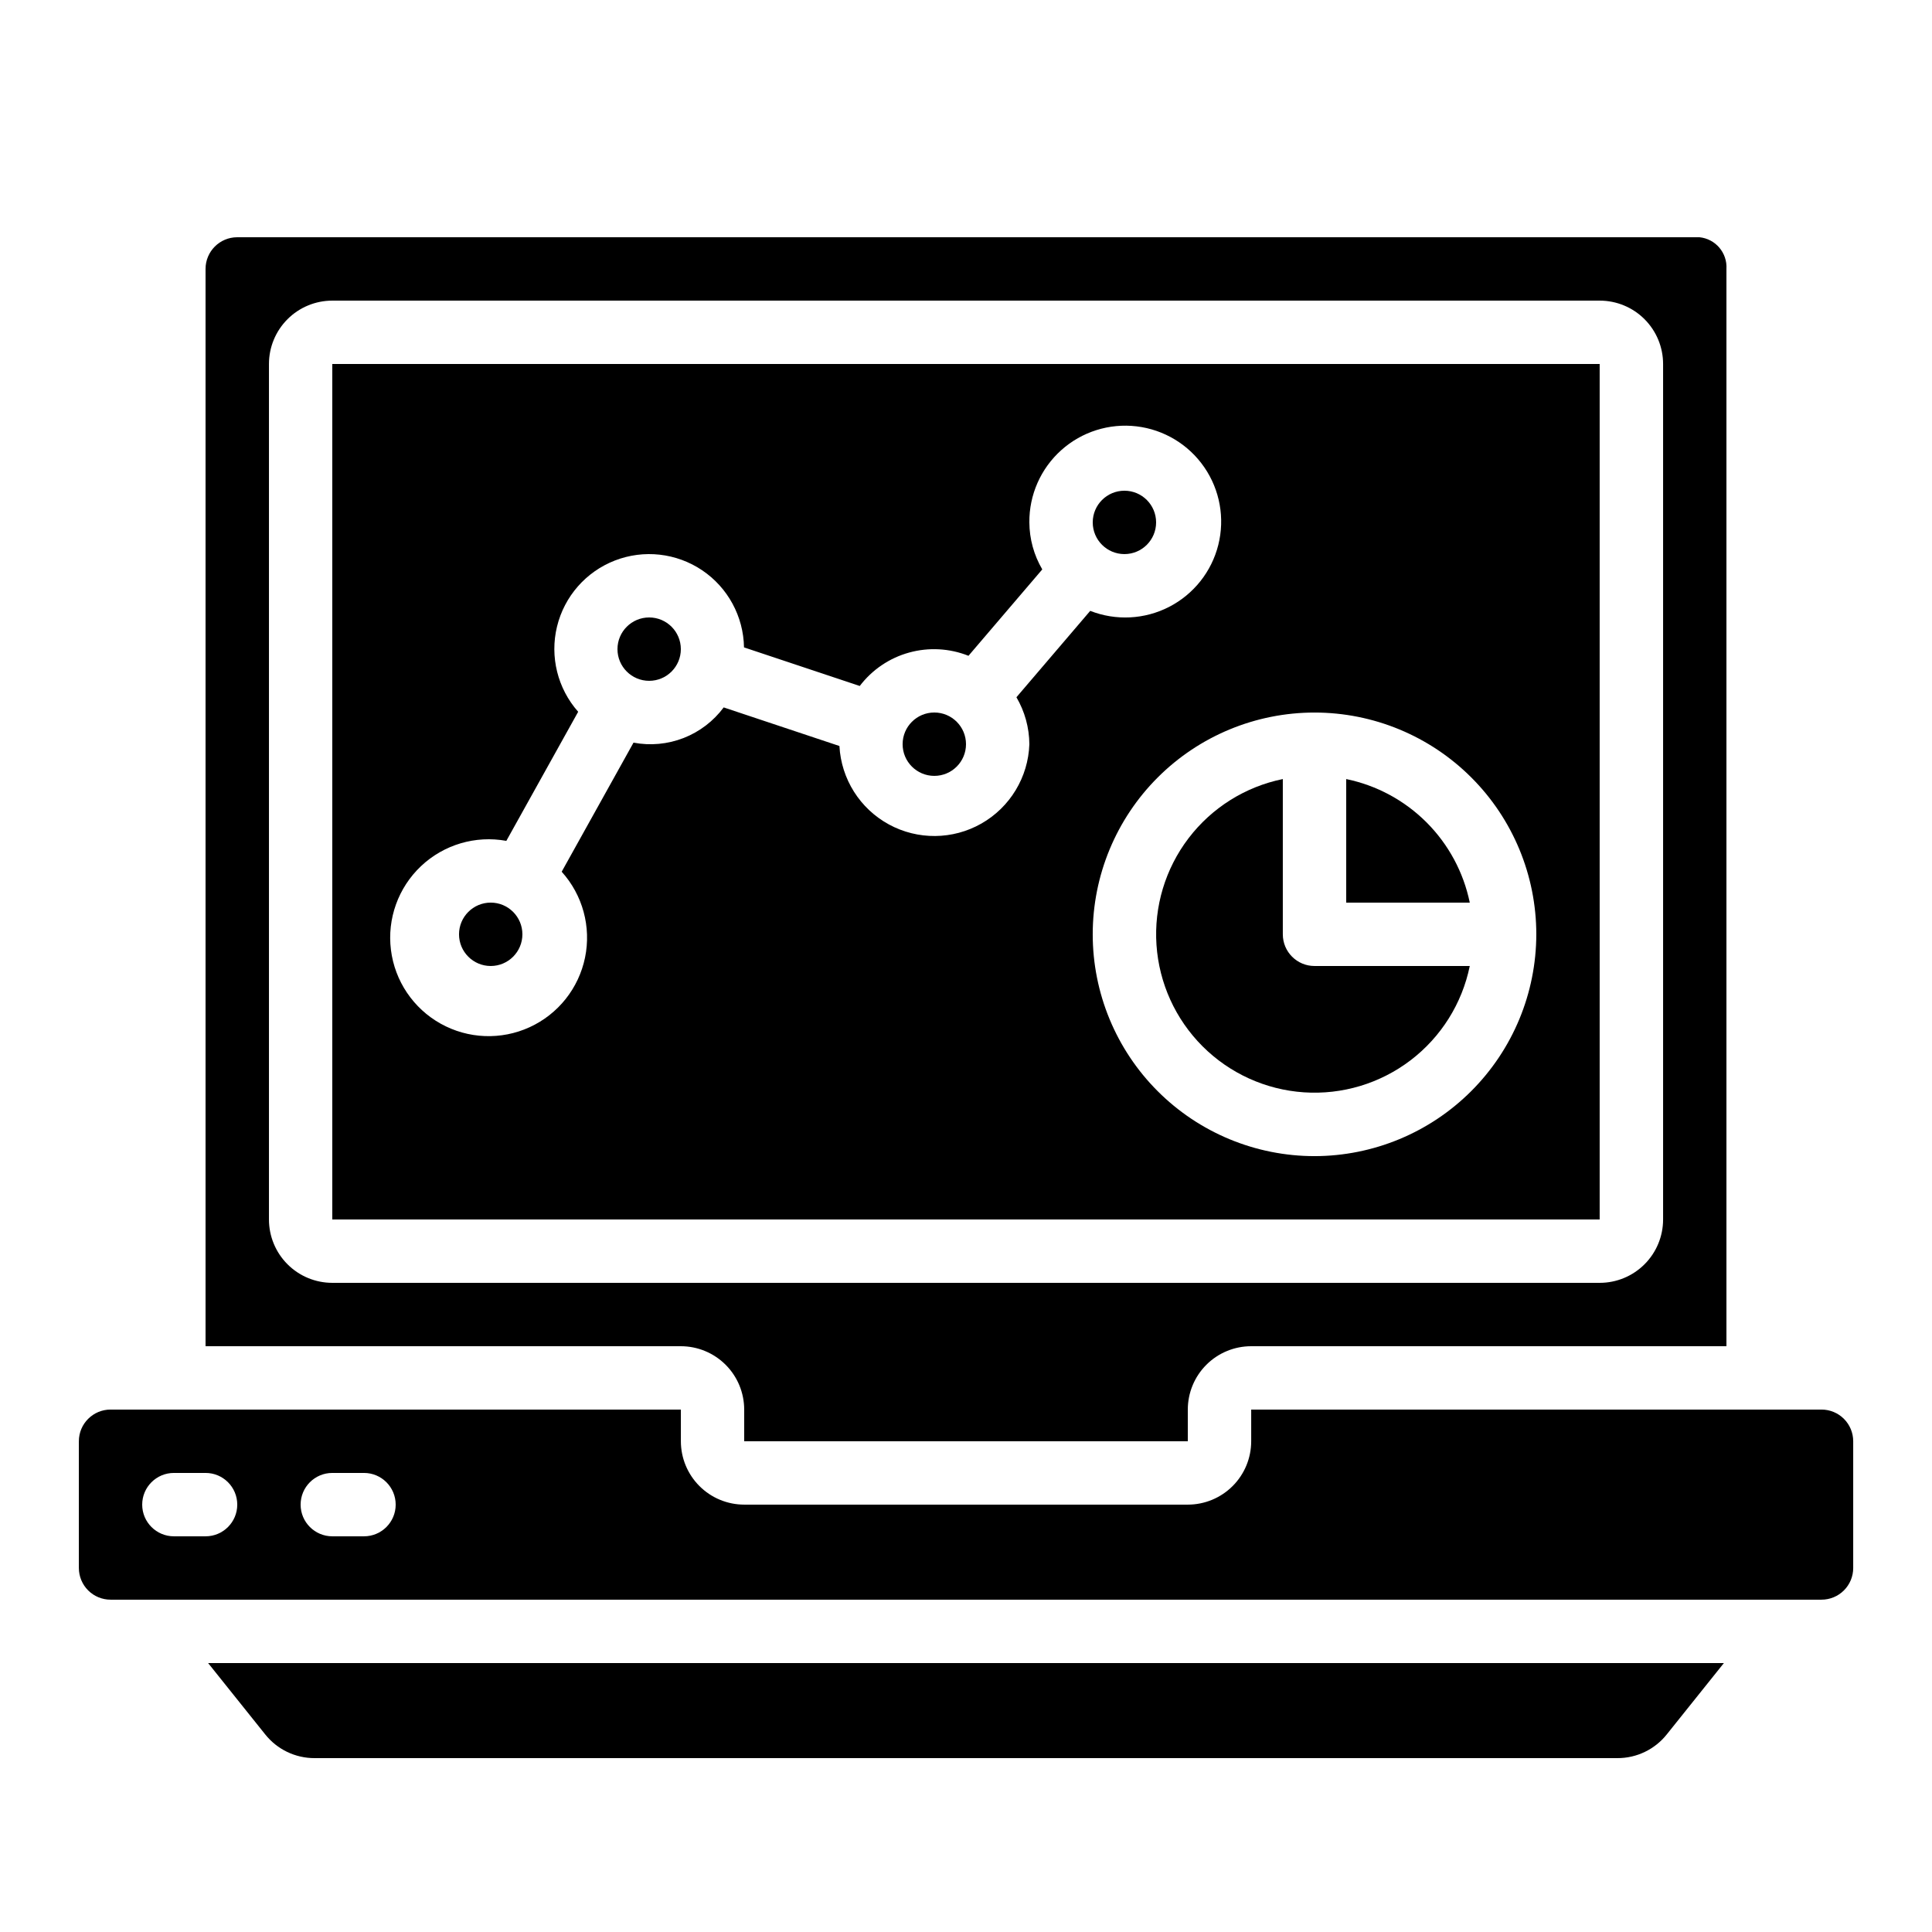 <?xml version="1.0" encoding="UTF-8"?>
<!-- Uploaded to: SVG Repo, www.svgrepo.com, Generator: SVG Repo Mixer Tools -->
<svg fill="#000000" width="800px" height="800px" version="1.1" viewBox="144 144 512 512" xmlns="http://www.w3.org/2000/svg">
 <g>
  <path d="m567.93 240.46h-335.87v226.71h335.87zm-151.14 100.77c-0.301 8.73-5.106 16.684-12.695 21.012-7.59 4.332-16.883 4.418-24.551 0.23s-12.621-12.047-13.086-20.773l-30.672-10.227c-2.707 3.641-6.383 6.449-10.609 8.102-4.227 1.652-8.832 2.078-13.289 1.234l-19.035 34.207c5.57 6.168 7.867 14.621 6.188 22.758-1.68 8.141-7.137 14.992-14.691 18.449-7.555 3.461-16.305 3.113-23.562-0.934-7.258-4.047-12.156-11.309-13.184-19.555-1.031-8.246 1.93-16.488 7.969-22.195 6.039-5.707 14.438-8.195 22.613-6.699l19.035-34.207v-0.004c-5.449-6.156-7.543-14.59-5.606-22.578 1.941-7.992 7.664-14.527 15.328-17.504 7.664-2.977 16.301-2.012 23.125 2.574 6.82 4.59 10.965 12.227 11.102 20.445l30.672 10.227v0.004c3.269-4.301 7.856-7.414 13.062-8.855 5.203-1.445 10.738-1.148 15.754 0.852l19.555-22.891h0.004c-2.219-3.777-3.398-8.07-3.426-12.453-0.066-7.305 3.016-14.281 8.457-19.156s12.715-7.172 19.969-6.305c7.254 0.867 13.785 4.809 17.926 10.828 4.144 6.016 5.496 13.523 3.715 20.609-1.781 7.082-6.527 13.059-13.023 16.402-6.492 3.34-14.113 3.727-20.914 1.059l-19.555 22.891c2.215 3.777 3.398 8.07 3.426 12.453zm75.57 109.16v-0.004c-15.59 0-30.539-6.191-41.562-17.215-11.023-11.023-17.215-25.973-17.215-41.562 0-15.59 6.191-30.539 17.215-41.562 11.023-11.023 25.973-17.215 41.562-17.215 15.59 0 30.539 6.191 41.562 17.215 11.023 11.023 17.215 25.973 17.215 41.562-0.02 15.582-6.219 30.523-17.238 41.539-11.016 11.02-25.957 17.219-41.539 17.238z"/>
  <path d="m324.43 316.03c0 4.637-3.758 8.395-8.395 8.395s-8.398-3.758-8.398-8.395 3.762-8.398 8.398-8.398 8.395 3.762 8.395 8.398"/>
  <path d="m483.96 391.6v-41.145c-9.953 2.035-18.832 7.609-24.988 15.691-6.156 8.082-9.176 18.125-8.492 28.262 0.684 10.137 5.019 19.684 12.203 26.867s16.73 11.52 26.867 12.203c10.137 0.684 20.18-2.336 28.262-8.492 8.082-6.156 13.656-15.035 15.691-24.988h-41.145c-4.637 0-8.398-3.762-8.398-8.398z"/>
  <path d="m282.44 391.6c0 4.637-3.758 8.398-8.395 8.398s-8.398-3.762-8.398-8.398c0-4.637 3.762-8.398 8.398-8.398s8.395 3.762 8.395 8.398"/>
  <path d="m450.38 282.44c0 4.641-3.758 8.398-8.395 8.398-4.641 0-8.398-3.758-8.398-8.398 0-4.637 3.758-8.395 8.398-8.395 4.637 0 8.395 3.758 8.395 8.395"/>
  <path d="m400 341.22c0 4.637-3.762 8.395-8.398 8.395-4.637 0-8.398-3.758-8.398-8.395 0-4.641 3.762-8.398 8.398-8.398 4.637 0 8.398 3.758 8.398 8.398"/>
  <path d="m227.37 609.92h345.26c5.102 0.016 9.926-2.309 13.098-6.305l15.117-18.883h-401.69l15.113 18.883c3.172 3.996 7.996 6.32 13.098 6.305z"/>
  <path d="m173.29 567.93h453.43c2.231 0 4.363-0.883 5.938-2.457 1.578-1.574 2.461-3.711 2.461-5.938v-33.59c0-2.227-0.883-4.359-2.461-5.938-1.574-1.574-3.707-2.457-5.938-2.457h-151.14v8.398-0.004c0 4.457-1.77 8.727-4.918 11.875-3.152 3.152-7.422 4.922-11.875 4.922h-117.55c-4.457 0-8.727-1.77-11.875-4.922-3.152-3.148-4.922-7.418-4.922-11.875v-8.395h-151.14c-4.637 0-8.398 3.758-8.398 8.395v33.59c0 2.227 0.887 4.363 2.461 5.938 1.574 1.574 3.711 2.457 5.938 2.457zm58.777-33.586h8.398-0.004c4.641 0 8.398 3.758 8.398 8.398 0 4.637-3.758 8.395-8.398 8.395h-8.395c-4.637 0-8.398-3.758-8.398-8.395 0-4.641 3.762-8.398 8.398-8.398zm-41.984 0h8.398c4.637 0 8.395 3.758 8.395 8.398 0 4.637-3.758 8.395-8.395 8.395h-8.398c-4.637 0-8.398-3.758-8.398-8.395 0-4.641 3.762-8.398 8.398-8.398z"/>
  <path d="m458.78 525.95v-8.395c0-4.453 1.77-8.727 4.918-11.875 3.148-3.148 7.422-4.918 11.875-4.918h125.95v-285.49c0.258-4.262-2.891-7.969-7.137-8.398h-387.52c-4.637 0-8.395 3.762-8.395 8.398v285.49h125.95c4.457 0 8.727 1.77 11.875 4.918 3.152 3.148 4.922 7.422 4.922 11.875v8.398zm-226.71-41.984c-4.453 0-8.727-1.766-11.875-4.918-3.148-3.148-4.918-7.418-4.918-11.875v-226.71c0-4.453 1.77-8.723 4.918-11.875 3.148-3.148 7.422-4.918 11.875-4.918h335.87c4.457 0 8.727 1.77 11.875 4.918 3.152 3.152 4.922 7.422 4.922 11.875v226.71c0 4.457-1.77 8.727-4.922 11.875-3.148 3.152-7.418 4.918-11.875 4.918z"/>
  <path d="m500.76 350.46v32.746h32.746c-1.66-8.059-5.648-15.457-11.469-21.277-5.82-5.82-13.219-9.809-21.277-11.469z"/>
 </g>
</svg>